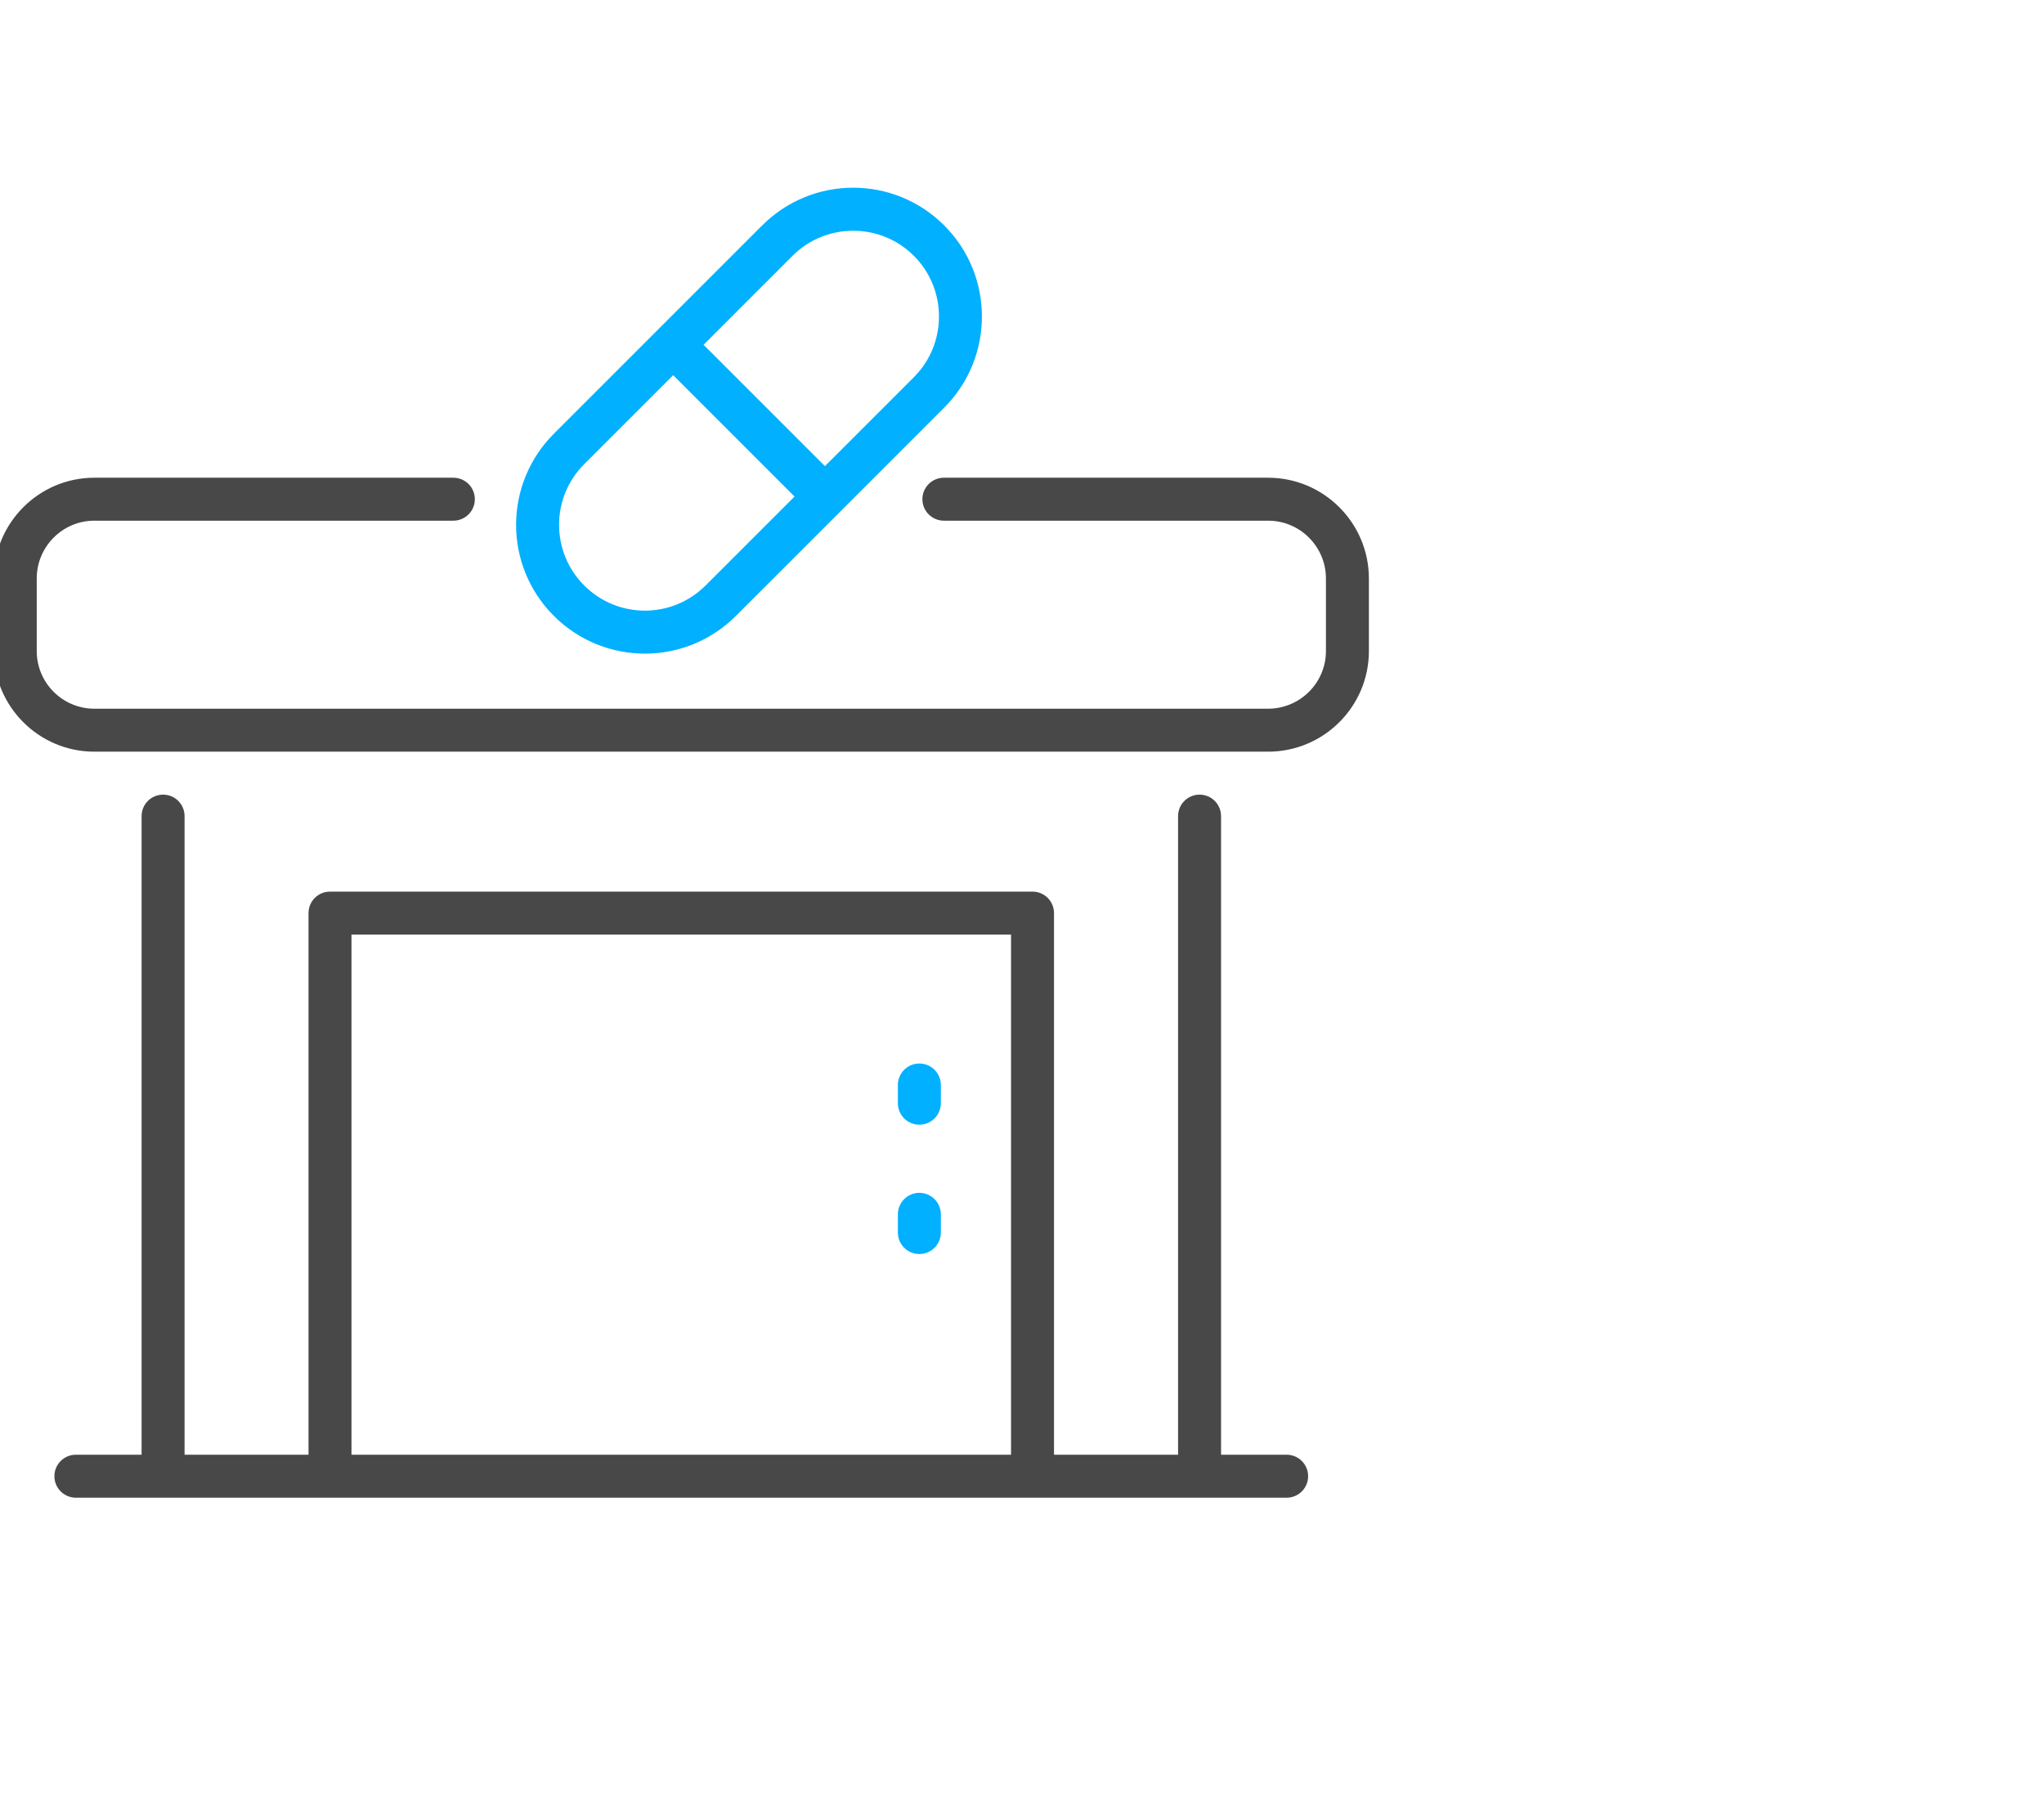 <svg width="114" height="100" viewBox="0 0 114 100" fill="none" xmlns="http://www.w3.org/2000/svg">
<g clip-path="url(#clip0_34_24)">
<path d="M9.096 44.319C8.433 44.319 7.897 44.856 7.897 45.518V81.134H4.232C3.569 81.134 3.034 81.671 3.034 82.333C3.034 82.994 3.57 83.531 4.232 83.531C12.88 83.531 61.851 83.531 71.76 83.531C72.422 83.531 72.958 82.994 72.958 82.333C72.958 81.671 72.422 81.134 71.76 81.134H68.102V45.518C68.102 44.856 67.566 44.319 66.903 44.319C66.241 44.319 65.705 44.856 65.705 45.518V81.133H58.785V50.926C58.785 50.264 58.249 49.728 57.587 49.728H18.405C17.743 49.728 17.207 50.264 17.207 50.926V81.133H10.294V45.518C10.294 44.856 9.758 44.319 9.096 44.319ZM19.603 52.124H56.389V81.133H19.603V52.124ZM70.727 26.644H52.644C51.981 26.644 51.445 27.18 51.445 27.842C51.445 28.504 51.981 29.04 52.644 29.04H70.727C72.504 29.04 73.951 30.486 73.951 32.264V36.314C73.951 38.085 72.504 39.526 70.727 39.526H5.261C3.49 39.526 2.049 38.085 2.049 36.314V32.264C2.049 30.486 3.49 29.04 5.261 29.04H25.285C25.948 29.04 26.483 28.504 26.483 27.842C26.483 27.18 25.947 26.644 25.285 26.644H5.261C2.169 26.644 -0.347 29.165 -0.347 32.264V36.314C-0.347 39.407 2.169 41.923 5.261 41.923H70.727C73.826 41.923 76.347 39.407 76.347 36.314V32.264C76.347 29.165 73.826 26.644 70.727 26.644Z" fill="#484848"/>
<path d="M51.276 59.315C50.613 59.315 50.077 59.852 50.077 60.514V61.529C50.077 62.191 50.613 62.728 51.276 62.728C51.938 62.728 52.474 62.191 52.474 61.529V60.514C52.474 59.852 51.938 59.315 51.276 59.315ZM51.276 66.528C50.613 66.528 50.077 67.065 50.077 67.727V68.742C50.077 69.404 50.613 69.941 51.276 69.941C51.938 69.941 52.474 69.404 52.474 68.742V67.727C52.474 67.065 51.938 66.528 51.276 66.528ZM41.046 34.349C45.11 30.286 48.601 26.794 52.665 22.731C55.464 19.93 55.464 15.374 52.663 12.574C49.857 9.767 45.313 9.767 42.507 12.574C41.315 13.766 46.81 8.271 30.889 24.192C28.093 26.988 28.072 31.531 30.889 34.349C33.696 37.156 38.239 37.157 41.046 34.349ZM44.201 14.268C46.067 12.403 49.105 12.403 50.97 14.268C52.836 16.134 52.836 19.171 50.97 21.037L46.008 25.998C45.842 25.831 39.004 18.993 39.24 19.23L44.201 14.268ZM32.584 25.886L37.546 20.924C37.713 21.091 44.55 27.929 44.314 27.693L39.352 32.654C37.483 34.524 34.456 34.525 32.584 32.654C30.72 30.789 30.707 27.765 32.584 25.886Z" fill="#01B0FF"/>
</g>
<defs>
<clipPath id="clip0_34_24">
<rect width="113.333" height="100" fill="white"/>
</clipPath>
</defs>
</svg>
